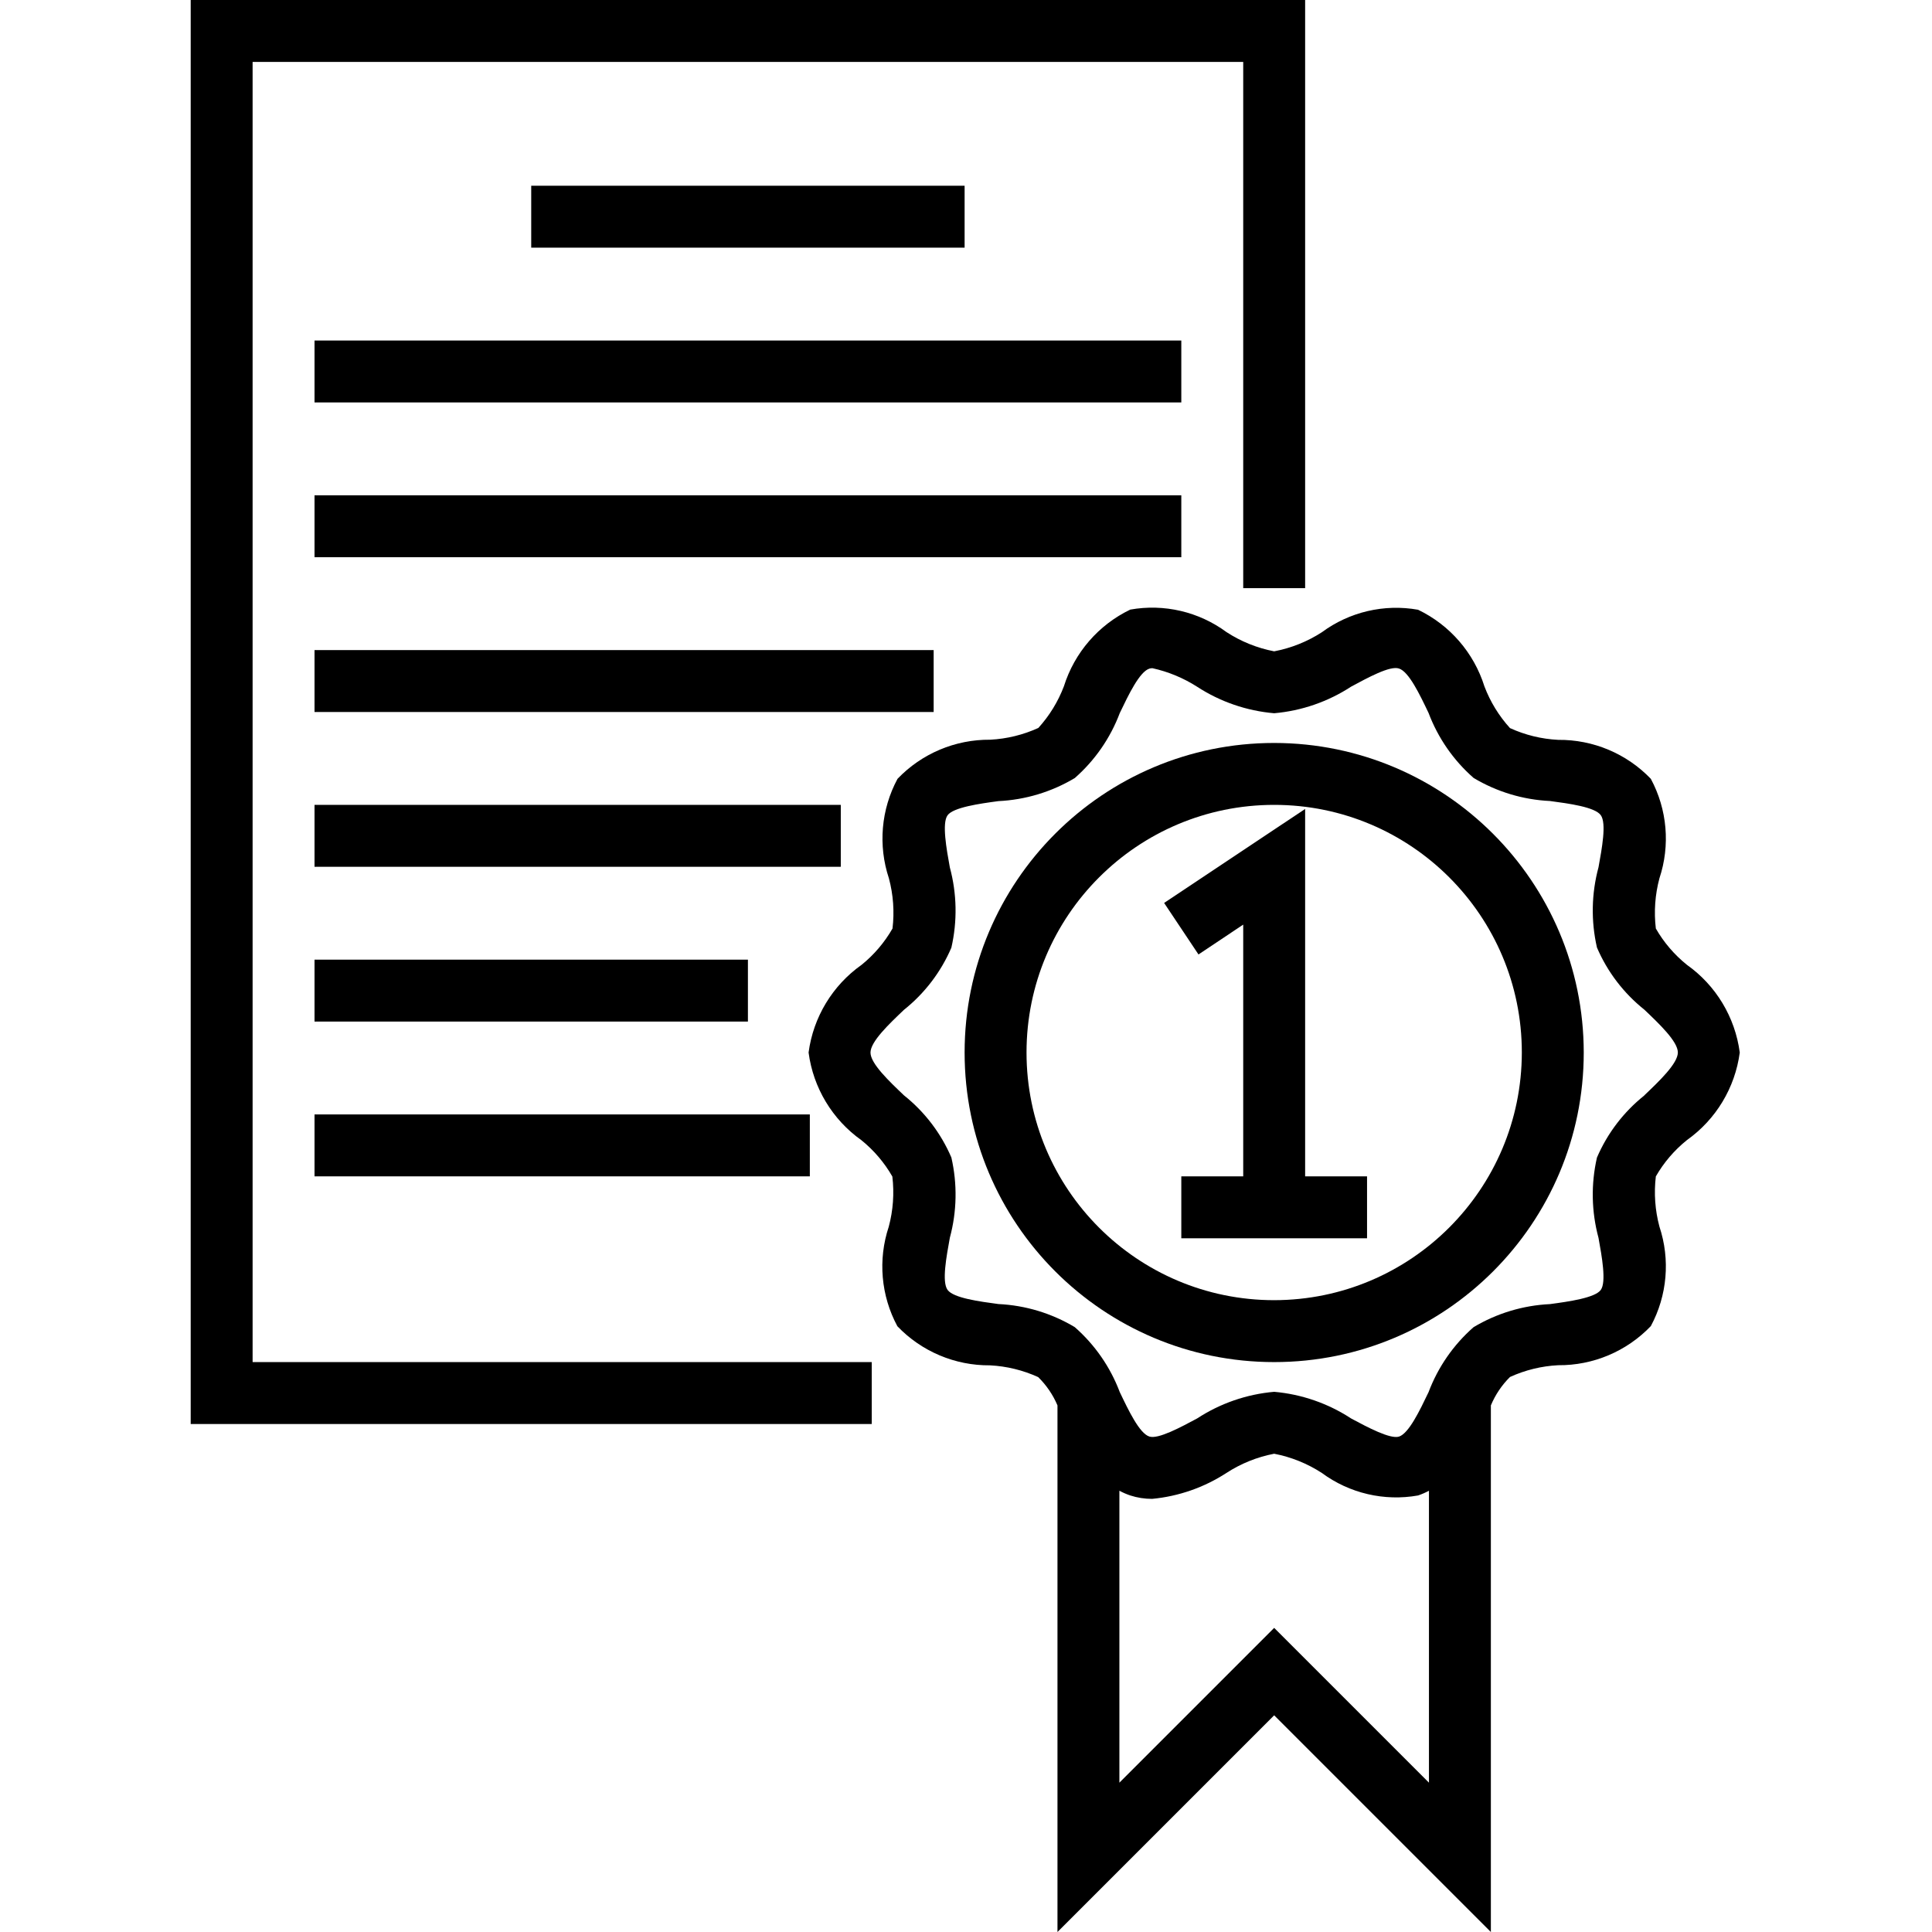 <svg height="499pt" viewBox="-49 0 499 499.28" width="499pt" xmlns="http://www.w3.org/2000/svg"><path d="m16.141 16h256v136h16v-152h-288v368h176v-16h-160zm0 0"/><path d="m386.812 249.344c-3.242-2.602-5.969-5.789-8.039-9.391-.52-4.344-.203-8.746.926-12.969 2.832-8.516 2.027-17.82-2.223-25.719-6.254-6.512-14.918-10.156-23.945-10.066-4.305-.219-8.527-1.25-12.445-3.039-2.863-3.145-5.102-6.801-6.609-10.777-2.73-8.691-8.941-15.863-17.152-19.809-8.734-1.559-17.727.543-24.863 5.816-3.75 2.422-7.934 4.098-12.32 4.93-4.391-.844-8.574-2.531-12.32-4.969-7.141-5.27-16.133-7.375-24.871-5.816-8.207 3.949-14.414 11.121-17.145 19.809-1.508 3.973-3.75 7.629-6.609 10.777-3.922 1.785-8.145 2.82-12.449 3.039-9.031-.078-17.695 3.578-23.941 10.105-4.254 7.898-5.059 17.203-2.227 25.719 1.133 4.223 1.449 8.625.93 12.969-2.059 3.598-4.773 6.785-8 9.391-7.516 5.316-12.477 13.527-13.688 22.656 1.199 9.121 6.145 17.332 13.648 22.656 3.227 2.605 5.938 5.793 8 9.391.516 4.344.203 8.746-.93 12.969-2.832 8.516-2.027 17.82 2.227 25.719 6.246 6.527 14.91 10.184 23.941 10.105 4.305.219 8.527 1.254 12.449 3.039 2.129 2.086 3.824 4.574 4.984 7.32v136.082l56-56 56 56v-136.082c1.145-2.754 2.824-5.254 4.945-7.352 3.918-1.789 8.141-2.82 12.445-3.039 9.035.078 17.699-3.578 23.945-10.105 4.25-7.898 5.055-17.207 2.223-25.719-1.129-4.227-1.445-8.625-.926-12.969 2.07-3.605 4.797-6.789 8.039-9.391 7.492-5.32 12.438-13.516 13.648-22.625-1.203-9.121-6.148-17.332-13.648-22.656zm-106.672 171.344-40 40v-75.441c.902.484 1.844.891 2.816 1.219 1.824.59 3.73.887 5.648.879 6.844-.648 13.434-2.945 19.199-6.695 3.75-2.438 7.941-4.125 12.336-4.969 4.387.844 8.57 2.531 12.32 4.969 7.141 5.27 16.133 7.371 24.871 5.816.969-.328 1.906-.734 2.809-1.219v75.441zm95.664-137.598c-5.344 4.258-9.555 9.773-12.25 16.055-1.566 6.844-1.43 13.973.402 20.75.871 4.801 2.07 11.426.582 13.465-1.488 2.039-8.23 3-13.137 3.656-6.969.332-13.746 2.379-19.734 5.961-5.199 4.559-9.195 10.328-11.633 16.801-2.27 4.742-5.094 10.656-7.641 11.48-2.277.695-8.102-2.402-12.359-4.684-5.961-3.902-12.797-6.27-19.895-6.895-7.098.621-13.934 2.984-19.898 6.879-4.262 2.289-10.094 5.426-12.352 4.68-2.559-.797-5.383-6.734-7.648-11.477-2.441-6.473-6.438-12.242-11.637-16.801-5.984-3.582-12.762-5.633-19.73-5.961-4.902-.656-11.605-1.551-13.137-3.656-1.527-2.105-.285-8.641.586-13.465 1.832-6.777 1.969-13.906.398-20.75-2.695-6.281-6.902-11.797-12.246-16.059-3.848-3.664-8.656-8.223-8.656-11.055s4.801-7.391 8.656-11.055c5.344-4.262 9.551-9.777 12.246-16.059 1.57-6.844 1.434-13.969-.398-20.75-.871-4.801-2.07-11.426-.586-13.465 1.488-2.039 8.234-3 13.137-3.656 6.969-.332 13.75-2.379 19.738-5.961 5.195-4.559 9.191-10.328 11.629-16.797 2.273-4.746 5.098-10.656 7.641-11.48.262-.078.531-.113.801-.113 4.105.91 8.02 2.535 11.559 4.801 5.969 3.883 12.805 6.23 19.898 6.84 7.098-.621 13.93-2.984 19.895-6.879 4.258-2.289 10.051-5.473 12.352-4.68 2.562.797 5.387 6.742 7.648 11.477 2.441 6.473 6.441 12.242 11.641 16.801 5.984 3.582 12.762 5.633 19.727 5.961 4.906.656 11.609 1.551 13.137 3.656 1.527 2.105.289 8.641-.582 13.465-1.832 6.777-1.969 13.906-.402 20.75 2.695 6.281 6.906 11.797 12.25 16.059 3.848 3.664 8.656 8.223 8.656 11.055s-4.809 7.406-8.656 11.07zm0 0"/><path d="m288.141 209.055-36.441 24.289 8.879 13.312 11.562-7.711v65.055h-16v16h48v-16h-16zm0 0"/><path d="m88.141 48h112v16h-112zm0 0"/><path d="m32.141 88h224v16h-224zm0 0"/><path d="m32.141 128h224v16h-224zm0 0"/><path d="m32.141 168h160v16h-160zm0 0"/><path d="m32.141 208h136v16h-136zm0 0"/><path d="m32.141 248h112v16h-112zm0 0"/><path d="m32.141 288h128v16h-128zm0 0"/><path d="m280.141 192c-44.184 0-80 35.816-80 80s35.816 80 80 80 80-35.816 80-80c-.051-44.164-35.84-79.953-80-80zm0 144c-35.348 0-64-28.652-64-64s28.652-64 64-64c35.344 0 64 28.652 64 64-.039 35.328-28.672 63.961-64 64zm0 0"/></svg>